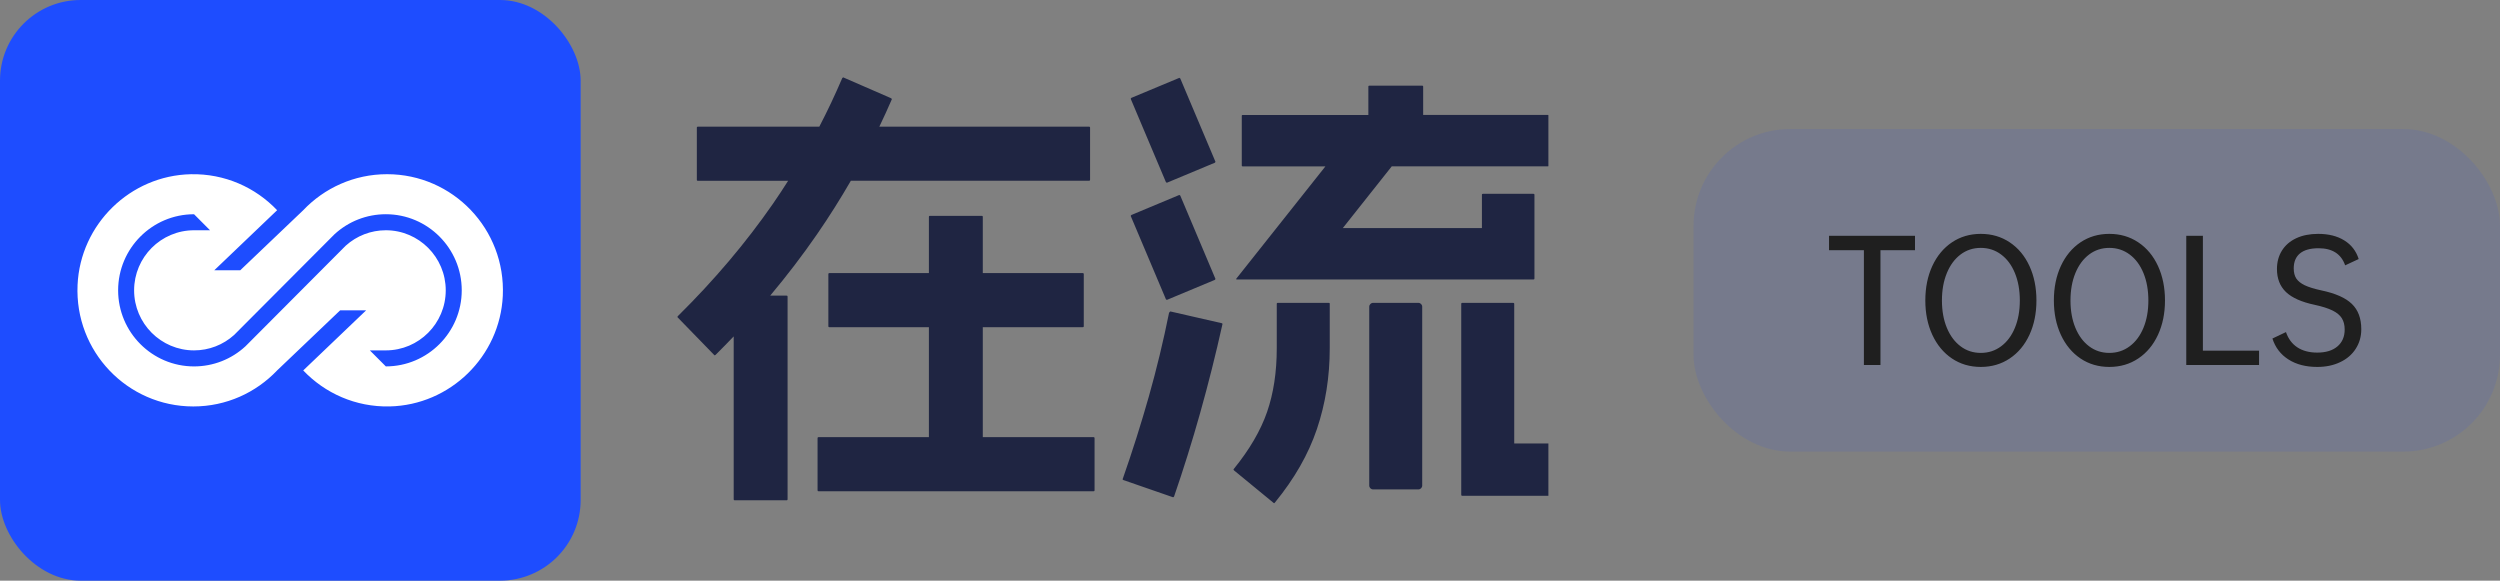 <svg viewBox="0 0 155 36" xmlns="http://www.w3.org/2000/svg" xmlns:xlink="http://www.w3.org/1999/xlink" width="155" height="36" fill="none" customFrame="#000000">
	<rect x="0" y="0" width="155" height="36" fill="#808080" stroke="none"/>
	<defs>
		<clipPath id="clipPath_0">
			<rect width="36" height="36" x="0" y="0" fill="rgb(255,255,255)" />
		</clipPath>
		<clipPath id="clipPath_1">
			<rect width="26.4" height="14.4" x="4.8" y="10.8" fill="rgb(255,255,255)" />
		</clipPath>
		<clipPath id="clipPath_2">
			<rect width="54" height="26.4" x="42" y="4.8" fill="rgb(255,255,255)" />
		</clipPath>
	</defs>
	<g id="组合 23">
		<g id="logo">
			<g id="logo" customFrame="url(#clipPath_0)">
				<rect id="logo" width="36" height="36" x="0" y="0" fill="rgb(255,255,255)" fill-opacity="0" />
				<rect id="矩形 1" width="36" height="36" x="0" y="0" rx="5" fill="rgb(30,77,255)" />
				<g id="_鍥惧眰_1" clip-path="url(#clipPath_1)" customFrame="url(#clipPath_1)">
					<rect id="_鍥惧眰_1" width="26.4" height="14.4" x="4.8" y="10.8" />
					<path id="path" d="M23.998 10.8C21.952 10.8 20.107 11.659 18.799 13.035L14.894 16.758L13.284 16.758L17.182 13.033C15.841 11.623 13.935 10.757 11.827 10.802C8.074 10.882 4.98 13.903 4.809 17.662C4.62 21.792 7.905 25.2 11.984 25.2C14.031 25.2 15.875 24.341 17.183 22.965L21.088 19.242L22.699 19.242L18.8 22.967C20.141 24.377 22.047 25.244 24.154 25.199C27.908 25.119 31.002 22.098 31.174 18.339C31.363 14.208 28.077 10.8 23.998 10.8ZM23.921 22.717L22.93 21.724L23.921 21.724C25.97 21.724 27.636 20.054 27.636 18C27.636 15.946 25.97 14.276 23.921 14.276C22.998 14.276 22.117 14.617 21.432 15.235C21.429 15.24 15.231 21.459 15.217 21.472C14.346 22.276 13.214 22.718 12.03 22.718C9.435 22.718 7.324 20.602 7.324 18.001C7.324 15.4 9.435 13.283 12.031 13.283L13.021 14.276L12.031 14.276C9.982 14.276 8.315 15.946 8.315 18C8.315 20.054 9.982 21.724 12.031 21.724C12.953 21.724 13.835 21.383 14.519 20.765C14.523 20.76 20.72 14.541 20.735 14.528C21.606 13.724 22.737 13.282 23.922 13.282C26.517 13.282 28.628 15.398 28.628 17.999C28.628 20.6 26.516 22.717 23.921 22.717Z" fill="rgb(254.745,254.911,255)" fill-rule="nonzero" />
				</g>
			</g>
			<g id="在流" clip-path="url(#clipPath_2)" customFrame="url(#clipPath_2)">
				<rect id="在流" width="54" height="26.4" x="42" y="4.8" />
				<path id="合并" d="M67.528 11.206L52.753 11.206C52.1 12.335 51.401 13.445 50.652 14.53C49.75 15.835 48.783 17.101 47.752 18.329L48.773 18.329C48.811 18.329 48.83 18.348 48.83 18.386L48.83 30.961C48.83 30.999 48.811 31.018 48.773 31.018L45.545 31.018C45.508 31.018 45.489 30.999 45.489 30.961L45.489 20.856C45.125 21.238 44.754 21.617 44.376 21.992C44.338 22.03 44.31 22.04 44.291 22.021L42.009 19.673C42.003 19.667 42 19.659 42 19.651C42 19.634 42.013 19.613 42.038 19.588C44.282 17.372 46.245 15.053 47.924 12.632C48.248 12.165 48.56 11.689 48.865 11.208L43.261 11.208C43.242 11.208 43.228 11.204 43.219 11.194C43.209 11.185 43.204 11.171 43.204 11.152L43.204 7.911C43.204 7.892 43.209 7.878 43.219 7.868C43.228 7.859 43.242 7.854 43.261 7.854L50.797 7.854C51.307 6.874 51.781 5.867 52.222 4.837C52.26 4.799 52.288 4.79 52.307 4.809L55.256 6.093C55.281 6.119 55.293 6.139 55.293 6.156C55.293 6.165 55.29 6.172 55.284 6.178C55.04 6.742 54.784 7.3 54.519 7.854L67.528 7.854C67.566 7.854 67.584 7.873 67.584 7.911L67.584 11.149C67.584 11.187 67.566 11.206 67.528 11.206ZM72.371 11.32C72.352 11.338 72.324 11.329 72.287 11.291L70.115 6.153C70.109 6.147 70.106 6.139 70.106 6.131C70.106 6.114 70.118 6.093 70.143 6.068L73.092 4.838C73.111 4.819 73.139 4.828 73.177 4.866L75.348 10.004C75.355 10.011 75.358 10.018 75.358 10.026C75.358 10.043 75.345 10.064 75.32 10.089L72.371 11.32ZM95.079 17.326L76.684 17.326C76.665 17.326 76.651 17.323 76.642 17.314C76.639 17.311 76.637 17.307 76.637 17.303C76.637 17.294 76.644 17.284 76.656 17.271L82.176 10.315L77.046 10.315C77.027 10.315 77.013 10.311 77.004 10.301C76.994 10.292 76.99 10.278 76.99 10.259L76.99 7.185C76.99 7.166 76.994 7.152 77.004 7.143C77.013 7.133 77.027 7.129 77.046 7.129L84.838 7.129L84.838 5.368C84.838 5.349 84.843 5.335 84.853 5.325C84.862 5.316 84.876 5.311 84.895 5.311L88.179 5.311C88.198 5.311 88.212 5.316 88.221 5.325C88.231 5.335 88.236 5.349 88.236 5.368L88.236 7.126L95.972 7.126C96.009 7.126 96.028 7.145 96.028 7.183L96.028 10.257C96.028 10.294 96.009 10.313 95.972 10.313L86.289 10.313L83.254 14.141L91.879 14.141L91.879 12.074C91.879 12.055 91.884 12.041 91.894 12.031C91.903 12.022 91.917 12.017 91.936 12.017L95.079 12.017C95.098 12.017 95.112 12.022 95.122 12.031C95.131 12.041 95.136 12.055 95.136 12.074L95.136 17.269C95.136 17.288 95.131 17.302 95.122 17.311C95.112 17.321 95.098 17.326 95.079 17.326ZM72.371 18.583C72.352 18.602 72.324 18.592 72.287 18.555L70.115 13.414C70.109 13.407 70.106 13.4 70.106 13.392C70.106 13.375 70.118 13.354 70.143 13.329L73.092 12.098C73.111 12.079 73.139 12.089 73.177 12.127L75.348 17.267C75.355 17.274 75.358 17.281 75.358 17.29C75.358 17.306 75.345 17.327 75.32 17.352L72.371 18.583ZM60.933 27.103L67.807 27.103C67.845 27.103 67.863 27.122 67.863 27.16L67.863 30.401C67.863 30.439 67.845 30.457 67.807 30.457L50.745 30.457C50.708 30.457 50.689 30.439 50.689 30.401L50.689 27.16C50.689 27.141 50.694 27.127 50.703 27.117C50.713 27.108 50.727 27.103 50.745 27.103L57.592 27.103L57.592 20.286L51.415 20.286C51.377 20.286 51.358 20.268 51.358 20.23L51.358 16.989C51.358 16.97 51.363 16.956 51.372 16.946C51.382 16.937 51.396 16.932 51.415 16.932L57.592 16.932L57.592 13.439C57.592 13.401 57.611 13.382 57.648 13.382L60.876 13.382C60.914 13.382 60.933 13.401 60.933 13.439L60.933 16.932L67.138 16.932C67.175 16.932 67.194 16.951 67.194 16.989L67.194 20.23C67.194 20.268 67.175 20.286 67.138 20.286L60.933 20.286L60.933 27.103ZM79.215 18.777L82.387 18.777C82.425 18.777 82.444 18.794 82.444 18.831L82.444 21.596C82.444 23.367 82.178 25.033 81.65 26.598C81.122 28.163 80.253 29.681 79.049 31.152L79.006 31.195C78.997 31.204 78.983 31.199 78.964 31.181L76.515 29.17C76.49 29.145 76.478 29.124 76.478 29.107C76.478 29.104 76.478 29.101 76.479 29.098C76.481 29.093 76.483 29.089 76.487 29.085C77.471 27.876 78.161 26.693 78.56 25.538C78.959 24.383 79.159 23.07 79.159 21.599L79.159 18.834C79.159 18.815 79.164 18.801 79.173 18.791C79.183 18.782 79.197 18.777 79.215 18.777ZM93.882 27.494L95.997 27.494C96.035 27.494 96.053 27.513 96.053 27.551L96.053 30.681C96.053 30.719 96.035 30.738 95.997 30.738L90.653 30.738C90.635 30.738 90.621 30.733 90.611 30.723C90.602 30.714 90.597 30.7 90.597 30.681L90.597 18.834C90.597 18.815 90.602 18.801 90.611 18.791C90.621 18.782 90.635 18.777 90.653 18.777L93.825 18.777C93.844 18.777 93.858 18.782 93.868 18.791C93.877 18.801 93.882 18.815 93.882 18.834L93.882 27.494ZM87.937 18.777C88.07 18.777 88.177 18.885 88.177 19.017L88.177 30.104C88.177 30.237 88.07 30.344 87.937 30.344L85.133 30.344C85 30.344 84.893 30.237 84.893 30.104L84.893 19.017C84.893 18.885 85 18.777 85.133 18.777L87.937 18.777ZM72.566 19.31L75.738 20.036C75.775 20.036 75.794 20.055 75.794 20.092C74.961 23.838 73.958 27.404 72.789 30.794C72.751 30.831 72.723 30.841 72.704 30.822L69.643 29.761L69.6 29.719C69.597 29.716 69.596 29.712 69.596 29.708C69.596 29.7 69.602 29.689 69.615 29.677C70.209 27.982 70.746 26.282 71.23 24.578C71.711 22.874 72.129 21.146 72.481 19.395C72.519 19.338 72.547 19.31 72.566 19.31Z" fill="rgb(31,37,66)" fill-rule="evenodd" />
			</g>
		</g>
		<rect id="矩形 39" width="50" height="20" x="105" y="8" rx="6" opacity="0.1" fill="rgb(30,77,255)" />
		<path id="" d="M118.73 15.511L116.589 15.511L116.589 22.63L115.561 22.63L115.561 15.511L113.4 15.511L113.4 14.62L118.73 14.62L118.73 15.511ZM122.809 22.75C122.137 22.75 121.541 22.575 121.02 22.225C120.501 21.875 120.095 21.386 119.804 20.76C119.514 20.133 119.37 19.424 119.37 18.631C119.37 17.83 119.514 17.116 119.804 16.49C120.095 15.863 120.501 15.375 121.02 15.025C121.541 14.675 122.137 14.5 122.809 14.5C123.483 14.5 124.081 14.675 124.604 15.025C125.128 15.375 125.535 15.863 125.825 16.49C126.114 17.116 126.259 17.83 126.259 18.631C126.259 19.424 126.114 20.133 125.825 20.76C125.535 21.386 125.128 21.875 124.604 22.225C124.081 22.575 123.483 22.75 122.809 22.75ZM122.809 21.88C123.283 21.88 123.703 21.744 124.069 21.47C124.437 21.197 124.722 20.815 124.924 20.325C125.127 19.835 125.229 19.27 125.229 18.631C125.229 17.99 125.127 17.422 124.924 16.929C124.722 16.436 124.437 16.053 124.069 15.779C123.703 15.506 123.283 15.369 122.809 15.369C122.336 15.369 121.918 15.506 121.555 15.779C121.192 16.053 120.908 16.436 120.705 16.929C120.502 17.422 120.4 17.99 120.4 18.631C120.4 19.27 120.502 19.835 120.705 20.325C120.908 20.815 121.192 21.197 121.555 21.47C121.918 21.744 122.336 21.88 122.809 21.88ZM130.779 22.75C130.107 22.75 129.511 22.575 128.99 22.225C128.471 21.875 128.065 21.386 127.774 20.76C127.484 20.133 127.34 19.424 127.34 18.631C127.34 17.83 127.484 17.116 127.774 16.49C128.065 15.863 128.471 15.375 128.99 15.025C129.511 14.675 130.107 14.5 130.779 14.5C131.453 14.5 132.051 14.675 132.574 15.025C133.098 15.375 133.505 15.863 133.795 16.49C134.084 17.116 134.229 17.83 134.229 18.631C134.229 19.424 134.084 20.133 133.795 20.76C133.505 21.386 133.098 21.875 132.574 22.225C132.051 22.575 131.453 22.75 130.779 22.75ZM130.779 21.88C131.253 21.88 131.673 21.744 132.039 21.47C132.407 21.197 132.692 20.815 132.894 20.325C133.097 19.835 133.199 19.27 133.199 18.631C133.199 17.99 133.097 17.422 132.894 16.929C132.692 16.436 132.407 16.053 132.039 15.779C131.673 15.506 131.253 15.369 130.779 15.369C130.306 15.369 129.888 15.506 129.525 15.779C129.162 16.053 128.878 16.436 128.675 16.929C128.472 17.422 128.37 17.99 128.37 18.631C128.37 19.27 128.472 19.835 128.675 20.325C128.878 20.815 129.162 21.197 129.525 21.47C129.888 21.744 130.306 21.88 130.779 21.88ZM140.061 21.741L140.061 22.63L135.549 22.63L135.549 14.62L136.579 14.62L136.579 21.741L140.061 21.741ZM141.171 16.68C141.171 16.247 141.274 15.866 141.481 15.535C141.687 15.205 141.982 14.95 142.365 14.771C142.749 14.59 143.204 14.5 143.729 14.5C144.371 14.5 144.909 14.635 145.345 14.905C145.782 15.175 146.08 15.56 146.239 16.06L145.399 16.451C145.153 15.744 144.603 15.391 143.749 15.391C143.243 15.391 142.859 15.498 142.599 15.711C142.34 15.924 142.211 16.234 142.211 16.641C142.211 16.893 142.264 17.102 142.369 17.266C142.477 17.429 142.652 17.569 142.894 17.686C143.138 17.802 143.477 17.907 143.91 18.001C144.797 18.186 145.433 18.468 145.819 18.846C146.206 19.222 146.4 19.743 146.4 20.411C146.4 20.863 146.285 21.268 146.053 21.627C145.824 21.983 145.503 22.259 145.089 22.454C144.676 22.651 144.203 22.75 143.671 22.75C142.964 22.75 142.369 22.596 141.886 22.288C141.403 21.982 141.071 21.549 140.89 20.989L141.73 20.589C141.87 21.002 142.105 21.318 142.435 21.536C142.766 21.753 143.178 21.861 143.671 21.861C144.203 21.861 144.619 21.734 144.918 21.48C145.219 21.226 145.37 20.876 145.37 20.43C145.37 20.15 145.311 19.918 145.194 19.732C145.079 19.545 144.886 19.384 144.616 19.251C144.345 19.117 143.977 19 143.51 18.899C142.696 18.727 142.102 18.462 141.73 18.106C141.357 17.748 141.171 17.273 141.171 16.68Z" fill="rgb(31,31,31)" fill-rule="nonzero" />
	</g>
</svg>
